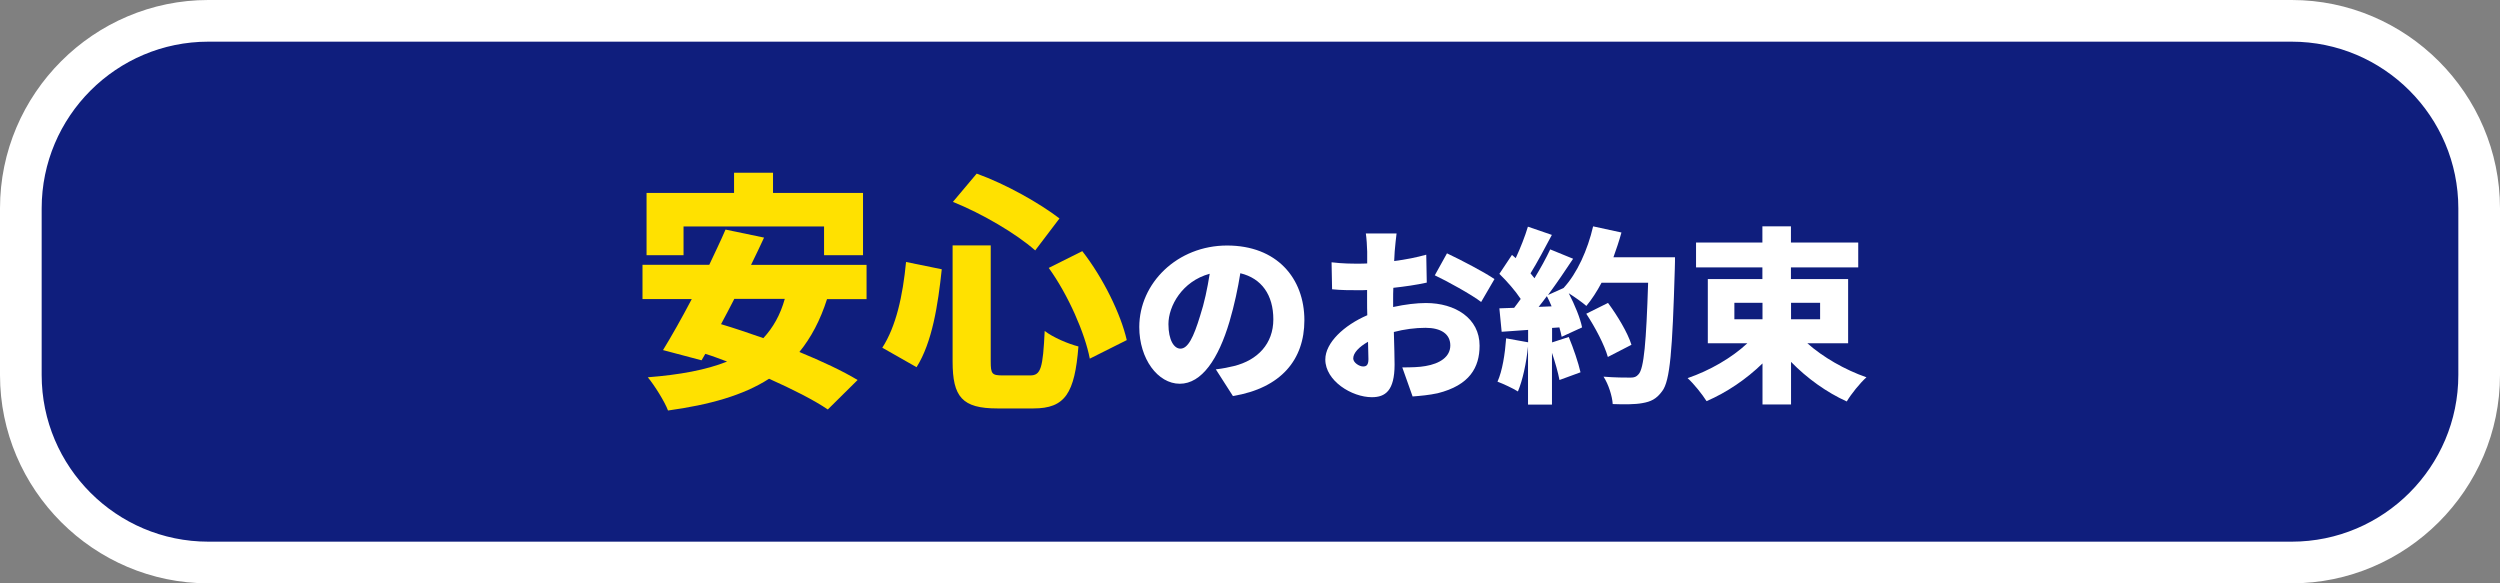 <?xml version="1.0" encoding="UTF-8"?><svg id="_イヤー_2" xmlns="http://www.w3.org/2000/svg" viewBox="0 0 240 56"><rect x="0" y="0" width="240" height="56" fill="#808080" stroke="none"/><defs><style>.cls-1{fill:#fff;}.cls-2{fill:#ffe100;}.cls-3{fill:#0f1e7d;}</style></defs><g id="_かみ"><g><g><rect class="cls-3" x="2" y="2" width="236" height="52" rx="18" ry="18"/><path class="cls-1" d="M220,4c8.82,0,16,7.18,16,16v16c0,8.82-7.18,16-16,16H20c-8.82,0-16-7.18-16-16V20C4,11.18,11.18,4,20,4H220m0-4H20C9,0,0,9,0,20v16c0,11,9,20,20,20H220c11,0,20-9,20-20V20c0-11-9-20-20-20h0Z"/></g><g><path class="cls-2" d="M79.4,28.7c-.65,2.04-1.54,3.72-2.66,5.09,2.16,.89,4.15,1.82,5.59,2.69l-2.86,2.83c-1.34-.91-3.38-1.94-5.64-2.95-2.5,1.61-5.74,2.5-9.7,3.05-.31-.84-1.3-2.42-1.94-3.19,3.05-.24,5.59-.7,7.61-1.51-.7-.26-1.39-.53-2.09-.74l-.36,.62-3.7-.98c.82-1.34,1.8-3.07,2.76-4.9h-4.73v-3.29h6.41c.55-1.18,1.1-2.3,1.56-3.38l3.7,.77c-.38,.84-.82,1.73-1.25,2.62h11.09v3.29h-3.79Zm-13.78-4.2h-3.55v-5.98h8.4v-1.94h3.74v1.94h8.64v5.98h-3.74v-2.76h-13.49v2.76Zm4.87,4.2c-.43,.84-.86,1.66-1.27,2.42,1.27,.38,2.64,.84,4.06,1.34,.94-1.01,1.63-2.23,2.06-3.77h-4.85Z"/><path class="cls-2" d="M90.41,25.84c-.36,3.41-.91,7.01-2.42,9.41l-3.29-1.87c1.32-2.04,1.97-4.97,2.28-8.23l3.43,.7Zm4.7-2.28v11.14c0,1.2,.12,1.34,1.15,1.34h2.64c1.03,0,1.22-.72,1.39-4.27,.79,.62,2.28,1.25,3.24,1.49-.36,4.49-1.27,5.95-4.32,5.95h-3.46c-3.38,0-4.3-1.1-4.3-4.51v-11.14h3.65Zm-1.34-6.89c2.81,1.01,6.02,2.83,7.94,4.3l-2.33,3.07c-1.82-1.61-5.09-3.53-7.9-4.66l2.28-2.71Zm10.13,7.44c2.02,2.59,3.7,6.05,4.27,8.54l-3.55,1.78c-.46-2.42-2.06-6.1-3.94-8.71l3.22-1.61Z"/><path class="cls-1" d="M116.71,35.46c.76-.09,1.24-.2,1.75-.32,2.27-.56,3.78-2.14,3.78-4.48s-1.12-3.94-3.17-4.43c-.23,1.44-.56,3.01-1.04,4.65-1.06,3.57-2.66,5.96-4.77,5.96s-3.89-2.39-3.89-5.44c0-4.23,3.66-7.83,8.43-7.83s7.42,3.13,7.42,7.18c0,3.75-2.21,6.5-6.86,7.27l-1.64-2.56Zm-.58-9.18c-2.65,.72-3.96,3.11-3.96,4.83,0,1.55,.54,2.36,1.15,2.36,.72,0,1.26-1.08,1.89-3.15,.4-1.21,.7-2.63,.92-4.03Z"/><path class="cls-1" d="M133.76,29.47c1.13-.25,2.25-.38,3.13-.38,2.81,0,5.15,1.46,5.15,4.09,0,2.09-.95,3.8-4.02,4.57-.83,.18-1.64,.25-2.41,.31l-.99-2.79c.86,0,1.64-.02,2.23-.13,1.37-.23,2.38-.88,2.38-1.98s-.9-1.69-2.38-1.69c-.99,0-2.05,.14-3.04,.4,.04,1.35,.07,2.59,.07,3.13,0,2.52-.9,3.13-2.18,3.13-1.93,0-4.47-1.57-4.47-3.62,0-1.6,1.78-3.28,4.03-4.25-.02-.47-.02-.94-.02-1.39v-1.03c-.29,.02-.54,.02-.77,.02-.79,0-1.76,0-2.59-.09l-.05-2.59c1.08,.13,1.93,.13,2.57,.13,.27,0,.56,0,.85-.02v-1.13c0-.38-.07-1.4-.13-1.75h2.95c-.05,.34-.14,1.26-.18,1.73l-.05,.92c1.1-.14,2.2-.36,3.08-.61l.05,2.68c-.99,.22-2.12,.38-3.21,.5-.02,.38-.02,.77-.02,1.15v.68Zm-2.39,5.01c0-.34-.02-.94-.04-1.67-.88,.5-1.42,1.08-1.42,1.6,0,.41,.59,.77,.94,.77,.27,0,.52-.07,.52-.7Zm7.54-10.16c1.42,.67,3.57,1.8,4.56,2.47l-1.28,2.2c-.85-.67-3.35-2.05-4.45-2.56l1.17-2.11Z"/><path class="cls-1" d="M160.8,24.68s0,.85-.02,1.17c-.23,7.81-.45,10.71-1.21,11.7-.56,.77-1.1,1.01-1.91,1.15-.68,.13-1.78,.13-2.84,.09-.04-.74-.4-1.89-.88-2.63,1.1,.09,2.11,.09,2.59,.09,.36,0,.56-.07,.77-.32,.52-.54,.74-3.1,.92-8.79h-4.47c-.45,.85-.95,1.62-1.46,2.23-.36-.32-1.08-.83-1.69-1.22,.58,1.12,1.1,2.38,1.28,3.28l-1.96,.9c-.05-.27-.13-.58-.22-.9l-.7,.05v1.39l1.6-.52c.45,1.08,.92,2.47,1.13,3.39l-2.02,.74c-.13-.7-.41-1.69-.72-2.61v4.97h-2.3v-5.58c-.16,1.6-.52,3.26-.97,4.32-.45-.29-1.42-.74-1.96-.94,.47-1.04,.72-2.66,.83-4.16l2.11,.38v-1.19l-2.54,.18-.22-2.25,1.42-.05c.22-.27,.41-.56,.63-.85-.52-.79-1.33-1.71-2.05-2.41l1.21-1.82,.36,.31c.45-.97,.9-2.11,1.17-3.02l2.3,.79c-.68,1.28-1.42,2.68-2.05,3.69,.13,.16,.27,.32,.38,.47,.58-.95,1.12-1.93,1.51-2.77l2.2,.9c-.74,1.12-1.57,2.34-2.41,3.48l1.49-.67c1.3-1.4,2.32-3.66,2.84-5.92l2.72,.59c-.22,.81-.49,1.6-.77,2.38h5.91Zm-11.85,4.72c-.14-.34-.29-.67-.45-.97-.27,.36-.52,.7-.79,1.03l1.24-.05Zm5.4,4.86c-.31-1.12-1.21-2.84-2.07-4.14l2.09-1.04c.9,1.22,1.89,2.86,2.25,4.02l-2.27,1.17Z"/><path class="cls-1" d="M173.49,32.94c1.51,1.35,3.62,2.56,5.69,3.28-.61,.54-1.48,1.62-1.89,2.32-1.91-.86-3.8-2.21-5.35-3.8v4.09h-2.74v-3.94c-1.55,1.51-3.44,2.79-5.37,3.62-.41-.65-1.22-1.67-1.82-2.21,2.11-.72,4.23-1.94,5.74-3.35h-3.8v-6.16h5.24v-1.12h-6.37v-2.39h6.37v-1.55h2.74v1.55h6.46v2.39h-6.46v1.12h5.49v6.16h-3.94Zm-6.99-2.29h2.7v-1.58h-2.7v1.58Zm5.44-1.58v1.58h2.79v-1.58h-2.79Z"/></g></g></g></svg>